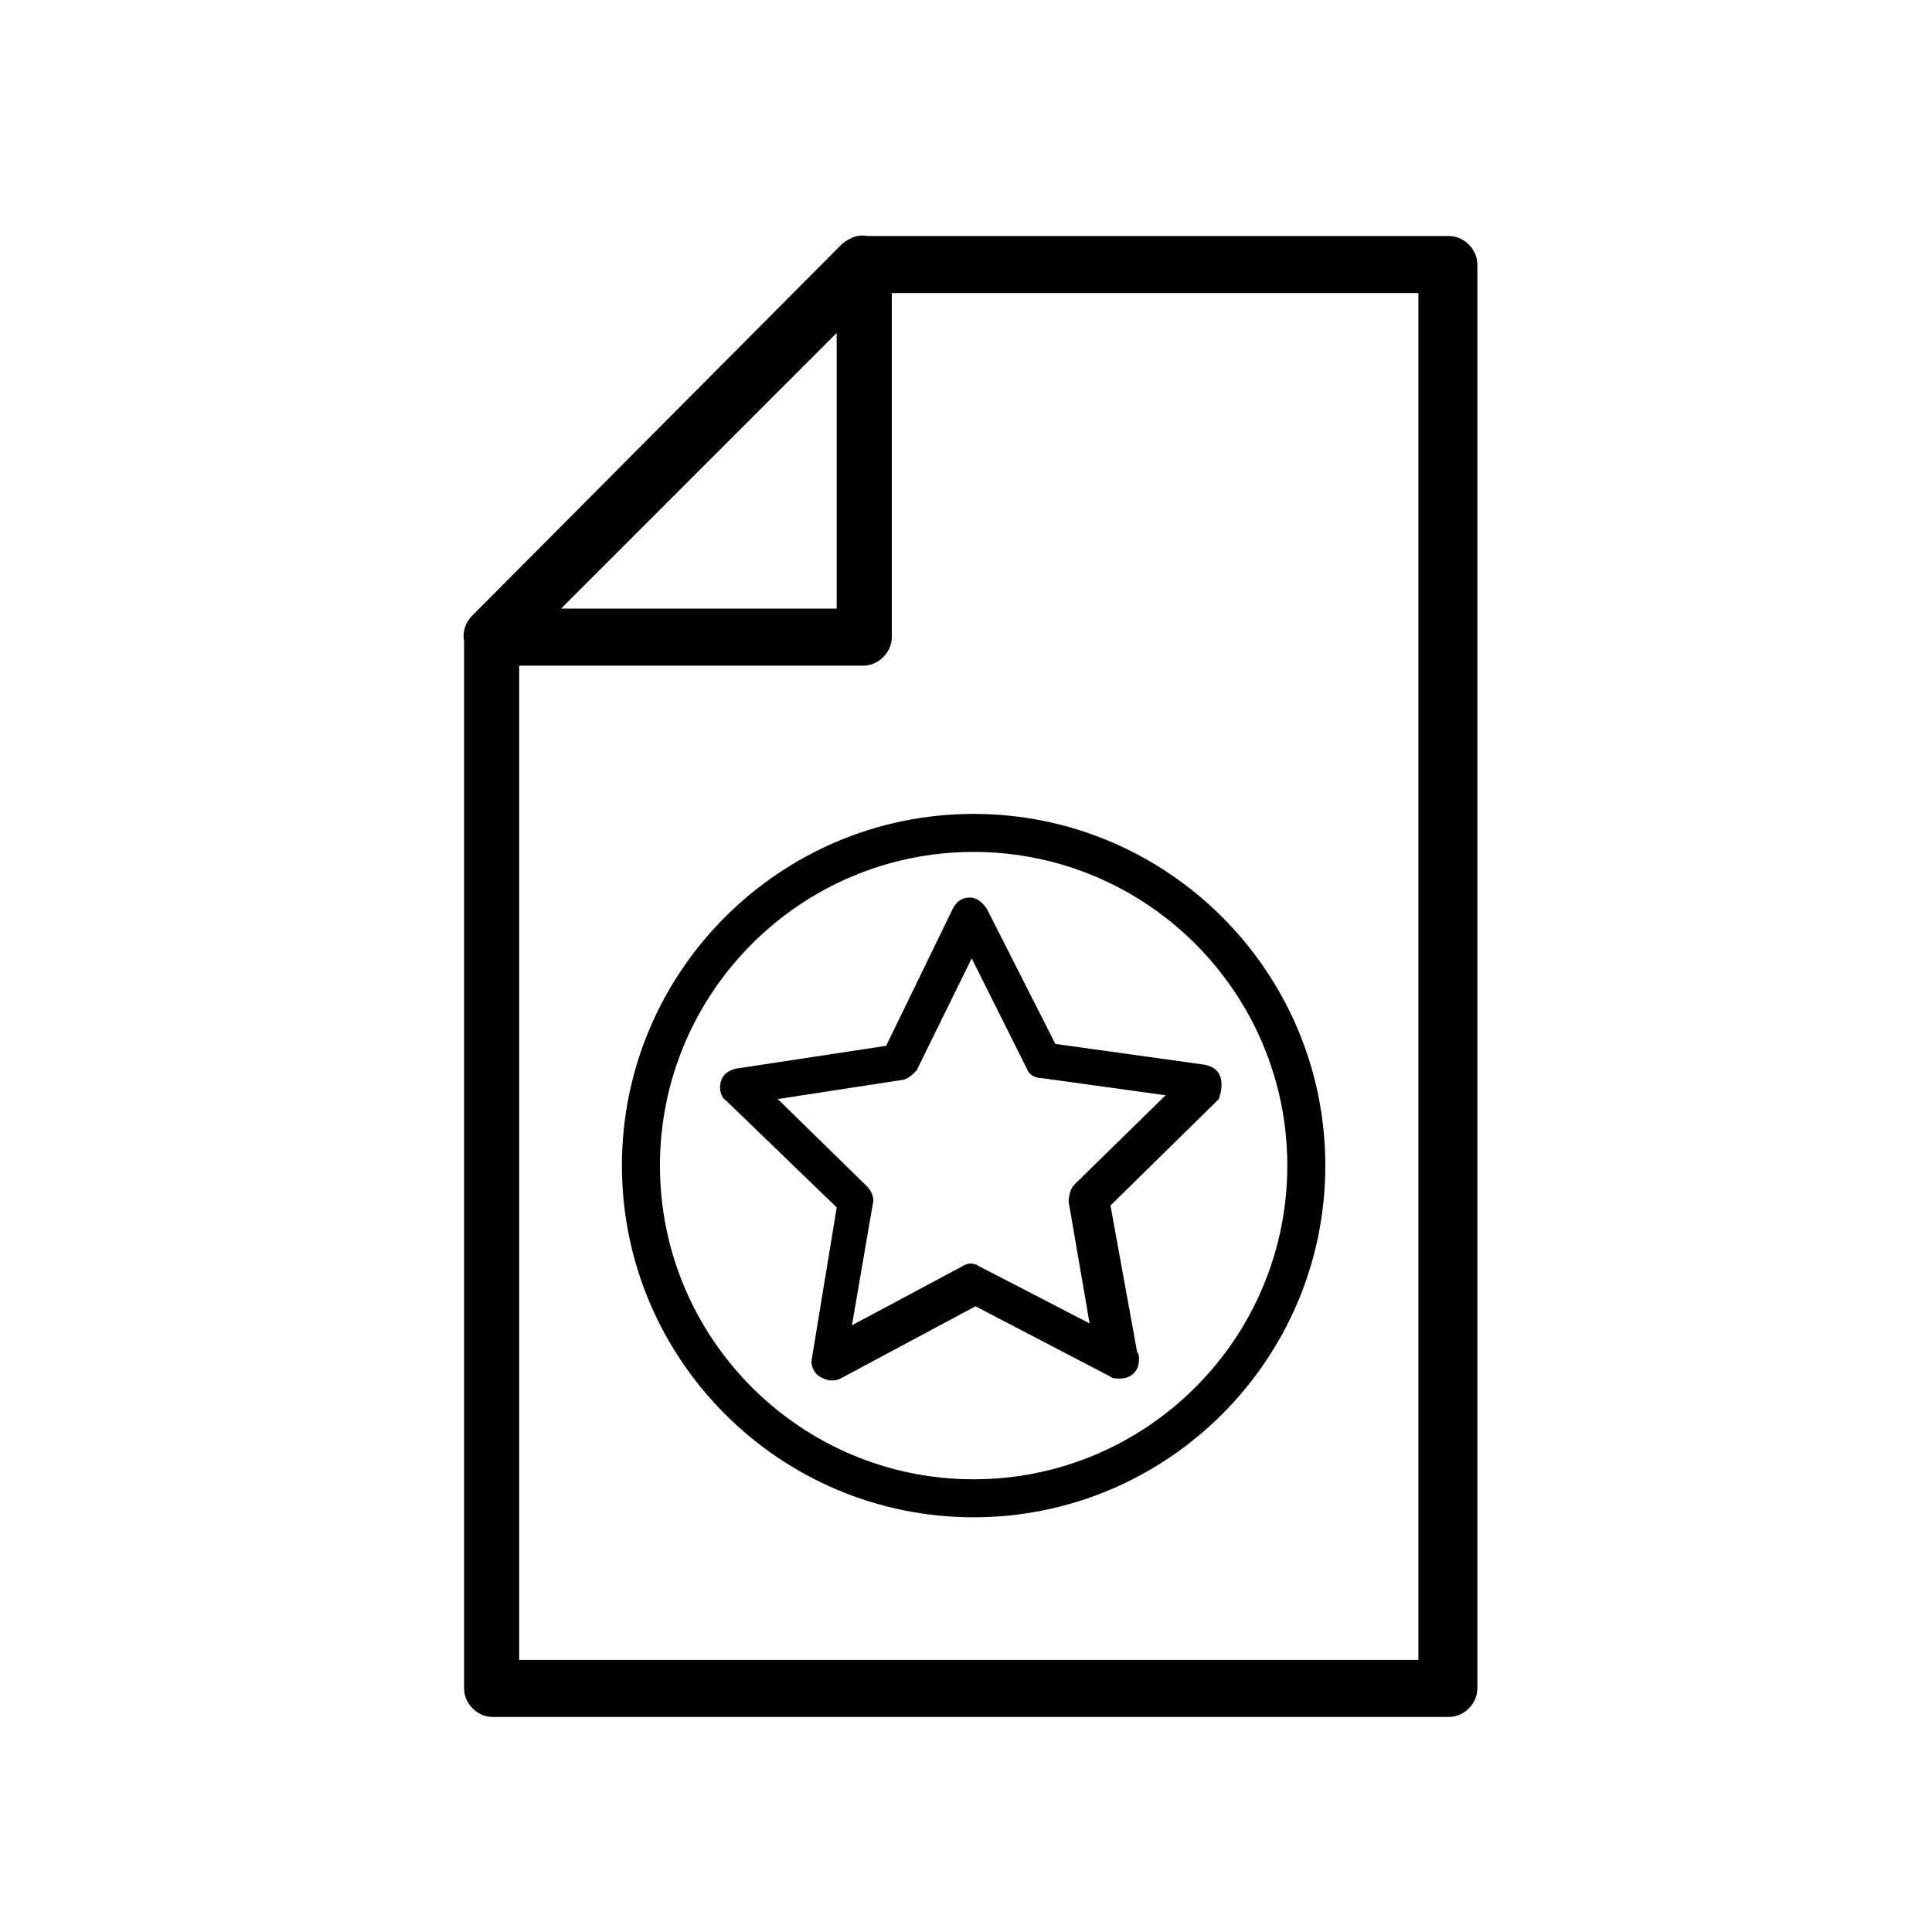 <?xml version="1.0" encoding="UTF-8"?>
<!-- Uploaded to: SVG Repo, www.svgrepo.com, Generator: SVG Repo Mixer Tools -->
<svg fill="#000000" width="800px" height="800px" version="1.1" viewBox="144 144 512 512" xmlns="http://www.w3.org/2000/svg">
 <g>
  <path d="m527.96 206.54h-153.16-1.008c-2.519-0.504-4.535 0.504-6.551 2.016l-98.242 98.746c-1.512 1.512-2.519 4.031-2.016 6.551v1.512 276.09c0 4.031 3.527 7.559 7.559 7.559h253.42c4.031 0 7.559-3.527 7.559-7.559l-0.004-377.35c0-4.031-3.527-7.559-7.559-7.559zm-162.23 25.695v73.051h-73.051zm154.67 351.66h-238.81v-263.49h91.191c4.031 0 7.559-3.527 7.559-7.559v-91.191h139.55v362.24z"/>
  <path d="m402.02 546.1c-51.387 0-93.203-41.816-93.203-93.203-0.004-51.387 41.812-93.203 93.203-93.203 51.387 0 93.203 41.816 93.203 93.203 0 51.387-41.816 93.203-93.203 93.203zm0-176.33c-45.848 0-83.129 37.281-83.129 83.129 0 45.848 37.281 83.129 83.129 83.129s83.129-37.281 83.129-83.129c-0.004-45.848-37.285-83.129-83.129-83.129z"/>
  <path d="m467.51 429.72c-0.504-2.016-2.016-3.023-4.031-3.527l-39.801-5.543-18.137-35.77c-1.008-1.512-2.519-3.023-4.535-3.023s-3.527 1.008-4.535 3.023l-17.633 36.273-39.801 6.047c-2.016 0.504-3.527 1.512-4.031 3.527s0 4.031 1.512 5.039l29.223 28.215-6.551 39.801c-0.504 2.016 0.504 4.031 2.016 5.039 1.008 0.504 2.016 1.008 3.023 1.008 1.008 0 1.512 0 2.519-0.504l35.77-19.145 35.77 18.641c0.504 0.504 1.512 0.504 2.519 0.504 3.023 0 5.039-2.016 5.039-5.039 0-0.504 0-1.512-0.504-2.016l-7.055-38.793 28.719-28.215c0.504-1.512 1.008-3.527 0.504-5.543zm-38.793 28.215c-1.008 1.008-1.512 3.023-1.512 4.535l5.543 32.242-29.223-15.113c-1.512-1.008-3.023-1.008-4.535 0l-29.219 15.617 5.543-32.242c0.504-1.512-0.504-3.527-1.512-4.535l-23.68-23.176 32.746-5.039c1.512 0 3.023-1.512 4.031-2.519l14.609-29.727 14.609 29.223c0.504 1.512 2.016 2.519 4.031 2.519l32.746 4.535z"/>
 </g>
</svg>